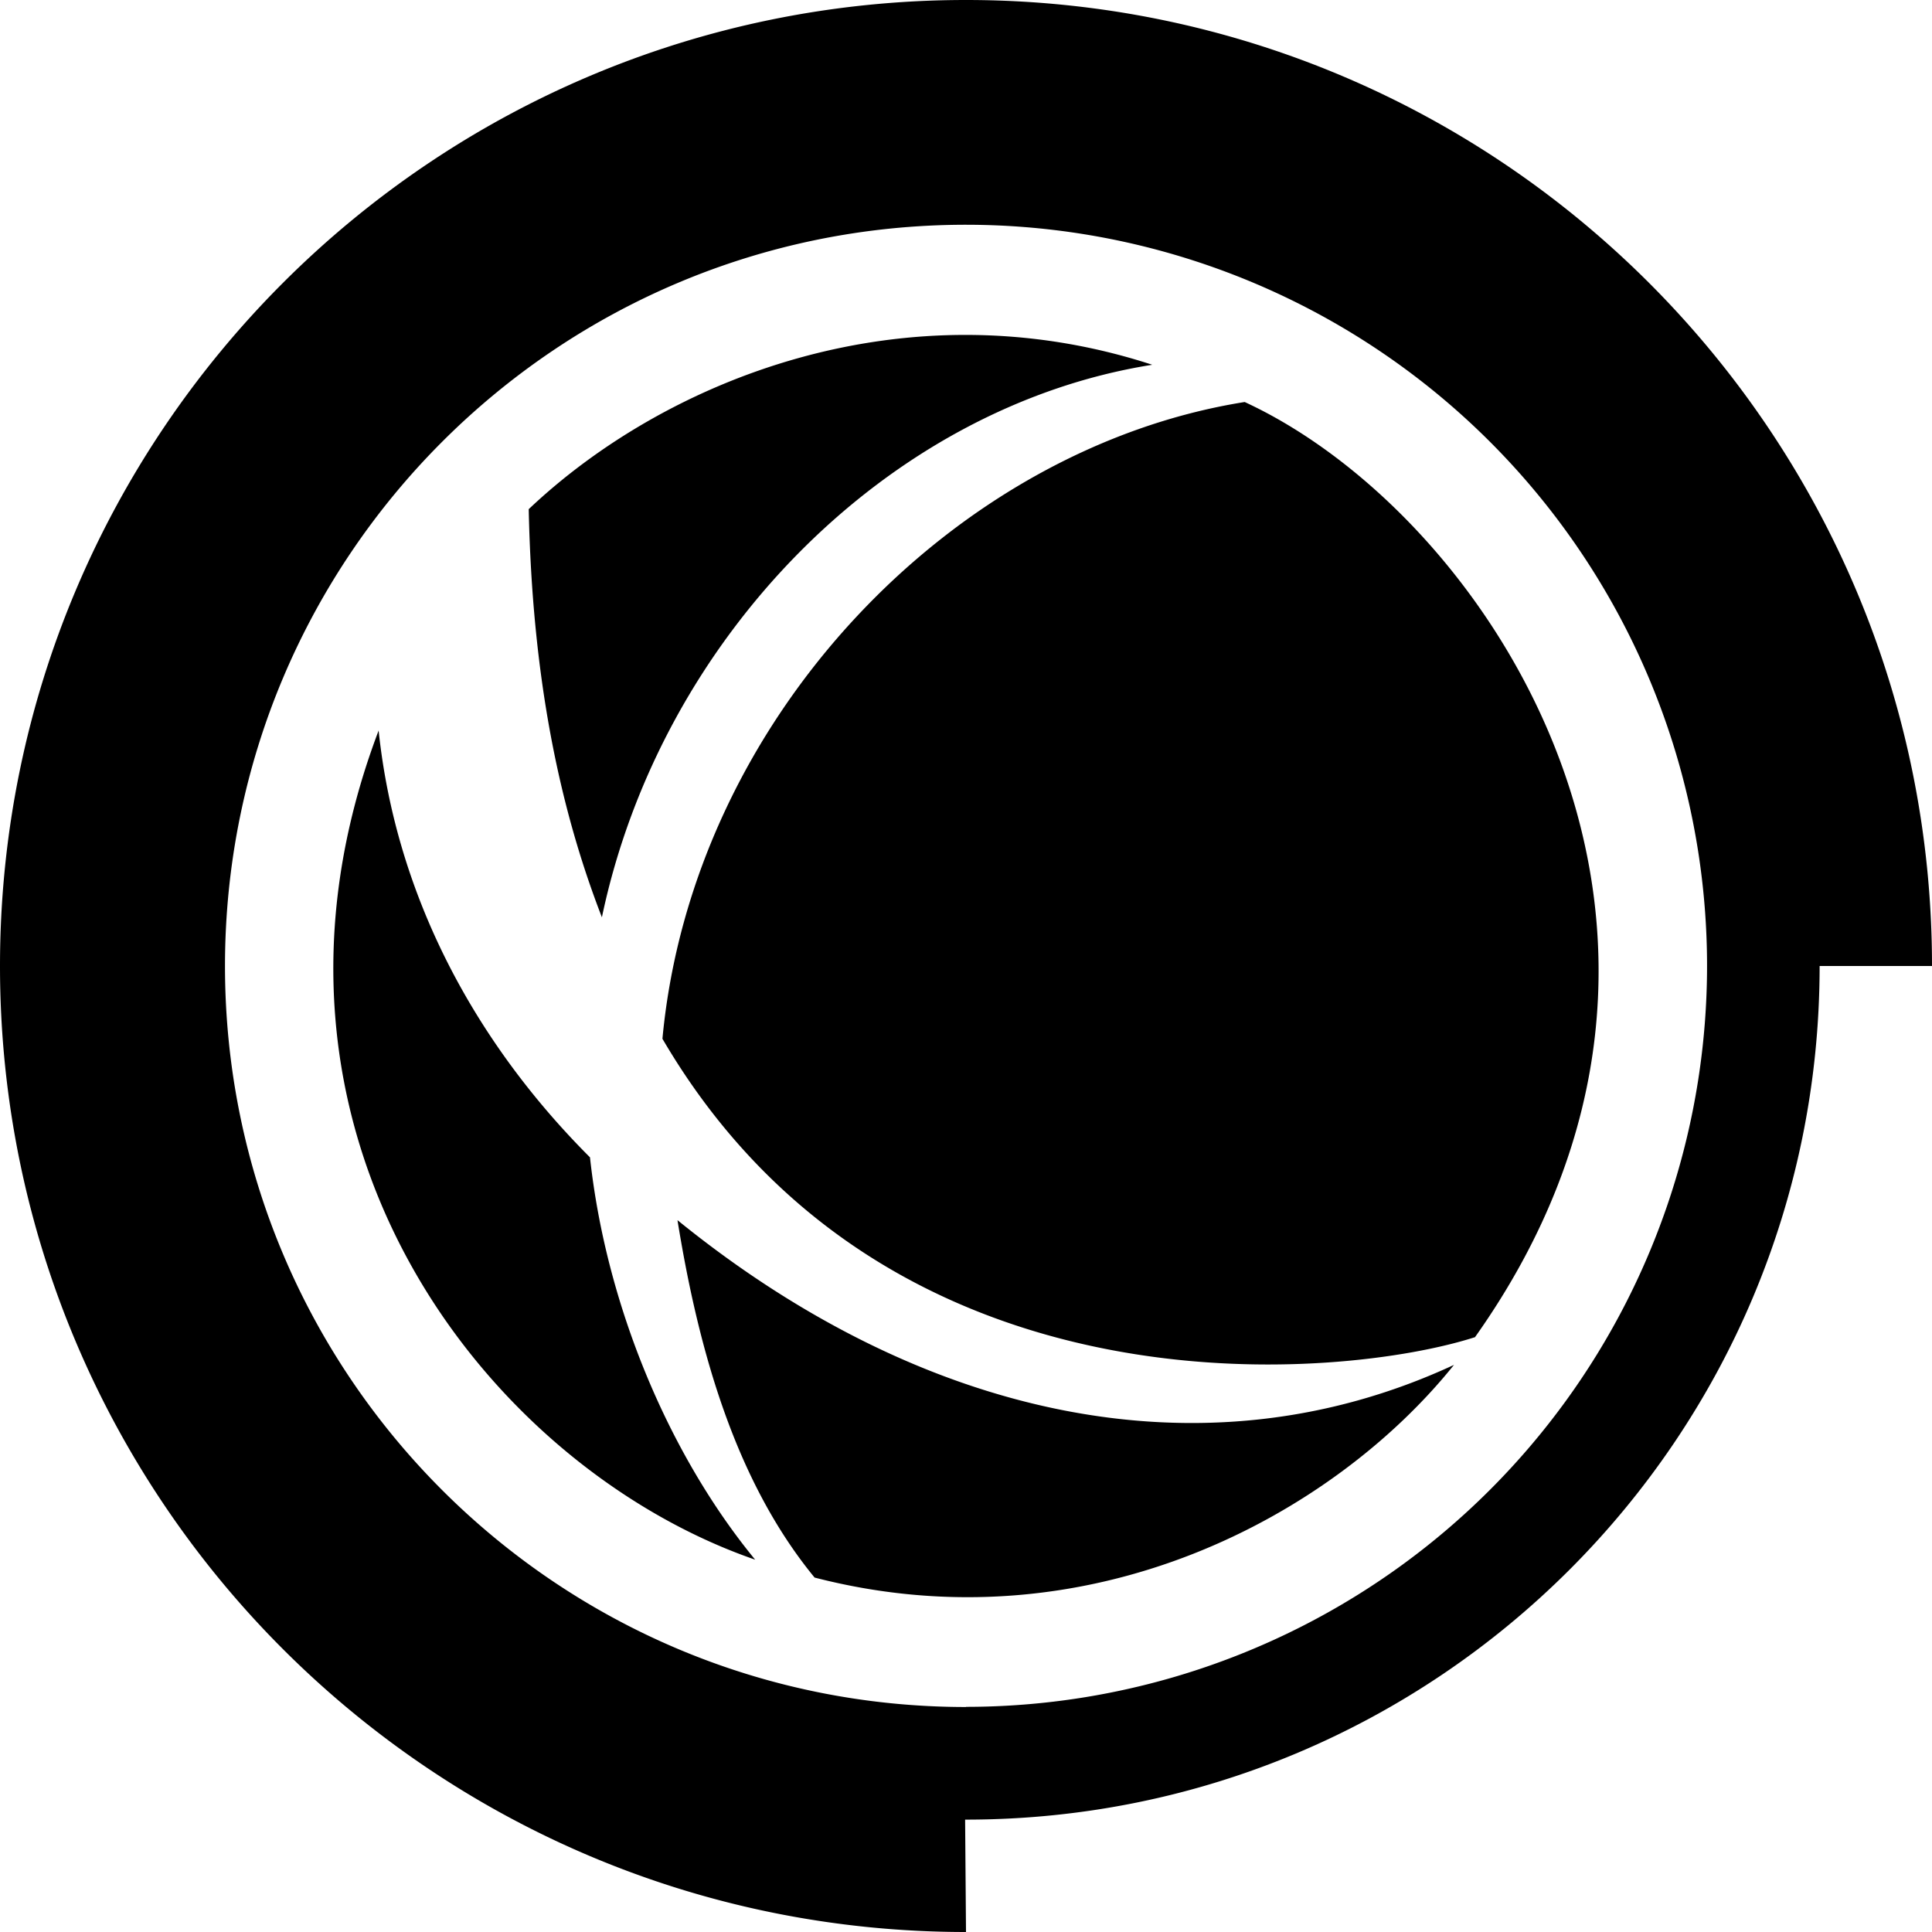 <svg xmlns="http://www.w3.org/2000/svg" viewBox="0 0 24 24"><path d="M12 0C5.372 0 0 5.372 0 12s5.372 12 12 12l-.011-1.396H12c5.857 0 10.604-4.747 10.604-10.604H24c0-6.628-5.372-12-12-12m0 21.205c-5.084 0-9.205-4.121-9.205-9.205S6.916 2.792 12 2.792a9.205 9.205 0 0 1 0 18.411zm6.325-4.597c3.577-5.049.173-10.211-2.863-11.614-3.61.575-6.861 3.925-7.233 7.91 2.818 4.817 8.504 4.224 10.099 3.705m-9.912-1.45c.265 1.636.725 3.247 1.703 4.438 3.425.884 6.45-.782 7.943-2.642-3.15 1.463-6.662.623-9.644-1.796M4.705 9.071c-1.897 4.994 1.325 9.144 4.676 10.304-1.076-1.31-1.853-3.164-2.052-4.998-1.43-1.43-2.411-3.25-2.626-5.306M14.31 4.53c-3.09-1.006-6.05.192-7.742 1.795.043 2.075.376 3.695.909 5.07.731-3.48 3.551-6.341 6.833-6.863"/></svg>